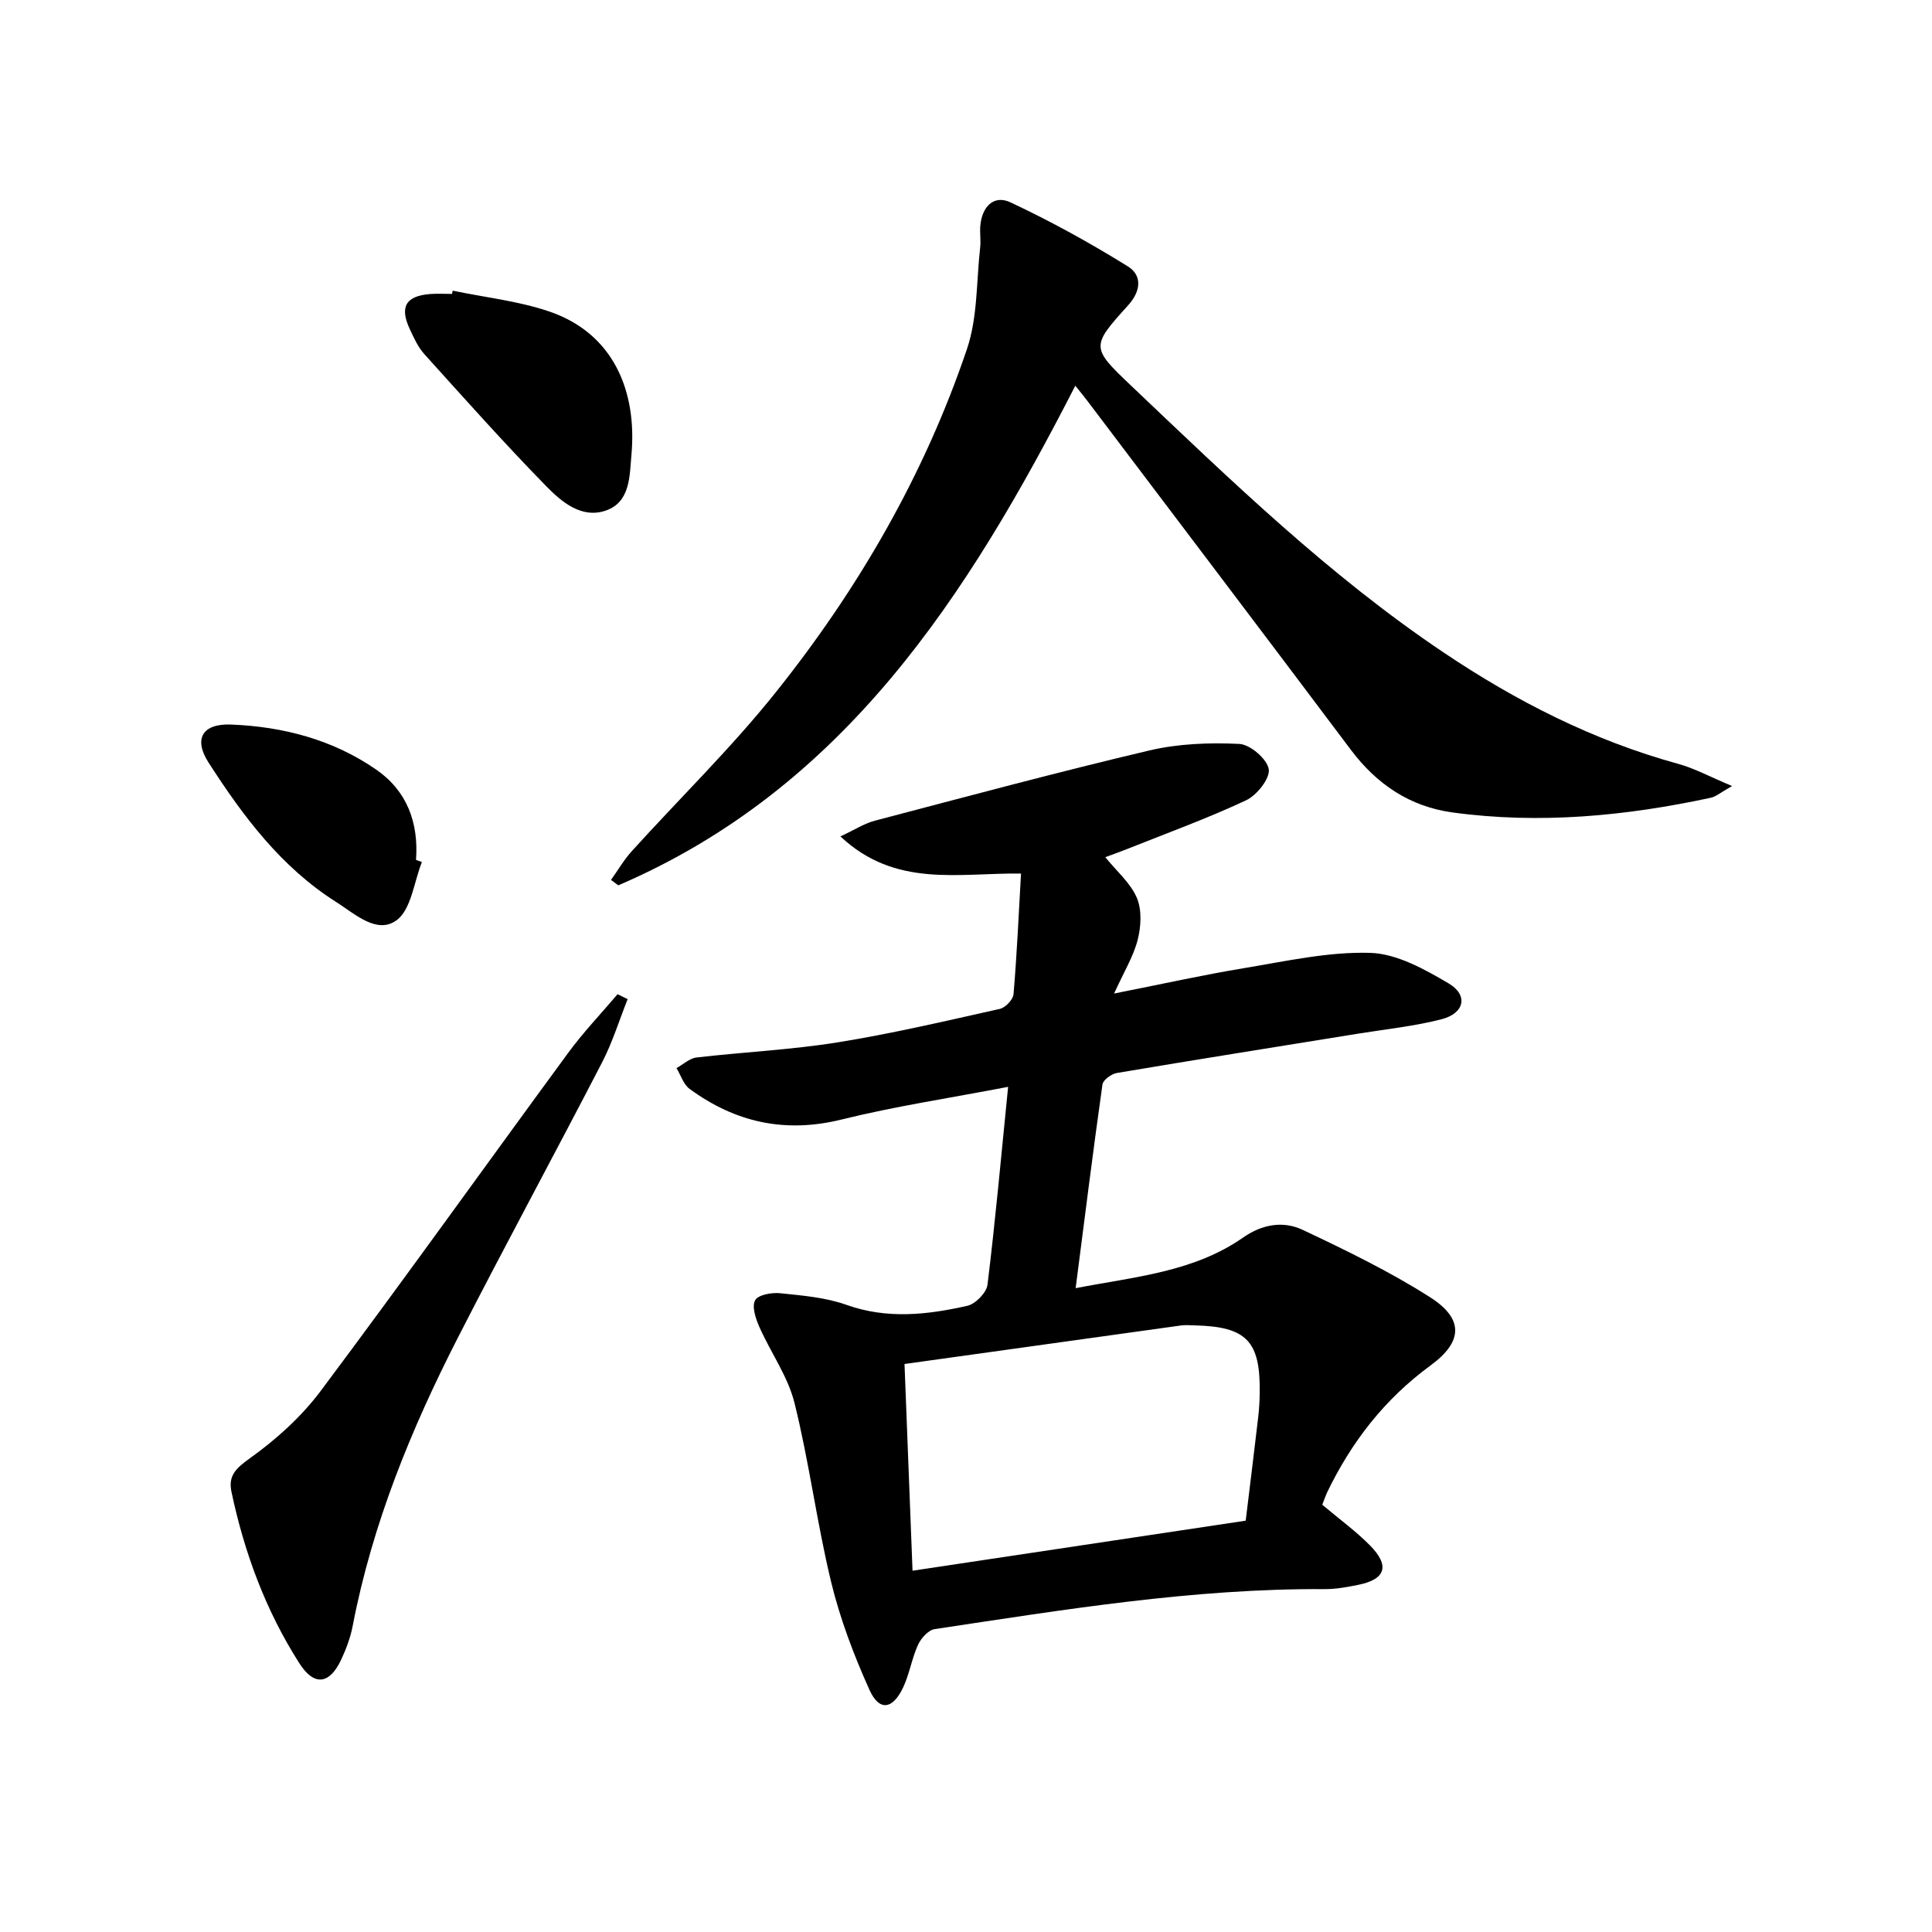 <svg enable-background="new 0 0 400 400" viewBox="0 0 400 400" xmlns="http://www.w3.org/2000/svg"><path d="m273.76 311.54c3.6 3.03 6.99 5.49 9.89 8.43 4.16 4.22 3.23 7.02-2.46 8.16-2.27.46-4.6.89-6.91.88-27.22-.16-53.98 4.26-80.77 8.28-1.31.2-2.82 1.89-3.44 3.24-1.3 2.85-1.77 6.07-3.11 8.89-2.15 4.53-4.93 4.91-6.93.48-3.25-7.2-6.1-14.72-7.96-22.39-2.96-12.25-4.54-24.83-7.58-37.05-1.37-5.51-4.94-10.45-7.28-15.75-.76-1.72-1.59-4.22-.86-5.52.63-1.13 3.46-1.63 5.21-1.44 4.61.48 9.39.87 13.7 2.41 8.43 3 16.74 2.06 25.03.19 1.68-.38 3.95-2.71 4.16-4.36 1.62-13.17 2.81-26.39 4.27-40.97-12.18 2.34-23.43 4.03-34.42 6.75-11.72 2.91-22.03.63-31.52-6.32-1.28-.93-1.83-2.85-2.72-4.31 1.38-.76 2.71-2.03 4.16-2.2 9.72-1.13 19.55-1.58 29.2-3.13 11.28-1.81 22.43-4.44 33.58-6.93 1.16-.26 2.75-1.92 2.84-3.04.7-8.25 1.07-16.53 1.55-24.98-13.02-.16-26 3.01-37.39-7.69 2.91-1.35 4.93-2.68 7.15-3.26 18.91-4.97 37.8-10.05 56.83-14.54 6-1.41 12.42-1.65 18.6-1.35 2.25.11 5.77 3.13 6.1 5.23.3 1.91-2.45 5.39-4.68 6.44-8.1 3.79-16.55 6.86-24.87 10.18-1.34.53-2.7 1.01-4.29 1.6 2.39 2.95 5.23 5.35 6.53 8.41 1.06 2.5.88 5.93.18 8.68-.87 3.44-2.83 6.6-4.89 11.14 9.84-1.94 18.37-3.85 26.98-5.27 8.65-1.43 17.4-3.41 26.05-3.15 5.51.17 11.26 3.39 16.26 6.34 4.09 2.42 3.25 6.18-1.48 7.4-5.59 1.44-11.39 2.04-17.11 2.96-16.71 2.71-33.43 5.35-50.12 8.17-1.14.19-2.86 1.44-2.99 2.39-1.95 13.79-3.67 27.61-5.55 42.16 12.3-2.38 24.43-3.32 34.7-10.5 3.93-2.74 8.27-3.47 12.29-1.58 8.97 4.23 17.96 8.6 26.32 13.91 7.04 4.46 6.96 9.2.16 14.18-9.55 6.99-16.43 15.91-21.48 26.43-.33.75-.58 1.53-.93 2.4zm-15.85 3.3c.9-7.44 1.78-14.48 2.6-21.53.19-1.65.28-3.32.3-4.98.15-10.67-2.72-13.65-13.36-13.92-1-.03-2.01-.12-2.99.02-18.84 2.61-37.68 5.25-57.19 7.97.56 14.33 1.1 28.31 1.66 42.8 23.49-3.52 46.06-6.91 68.98-10.36z" fill="#000001"/><path d="m222.63 79.86c-22.33 43.59-47.88 83.36-94.62 103.44-.5-.37-1-.75-1.51-1.12 1.42-1.99 2.67-4.14 4.29-5.94 9.94-10.98 20.6-21.36 29.82-32.9 17.12-21.43 30.79-45.04 39.6-71.11 2.21-6.55 1.93-13.94 2.72-20.96.17-1.48-.09-3 .03-4.49.31-3.87 2.71-6.54 6.24-4.89 8.35 3.92 16.49 8.4 24.32 13.27 2.91 1.81 2.8 5.01.03 8.07-7.67 8.46-7.68 8.72.56 16.55 20.63 19.6 41.11 39.44 64.86 55.37 14.96 10.04 30.91 18.17 48.42 22.98 3.41.93 6.59 2.68 11.22 4.61-2.36 1.32-3.33 2.2-4.43 2.43-17.65 3.8-35.46 5.49-53.44 3.04-8.82-1.2-15.69-5.82-21.06-12.97-18.09-24.09-36.29-48.08-54.45-72.11-.68-.92-1.42-1.8-2.6-3.27z" fill="#000001"/><path d="m129.95 206.86c-1.75 4.38-3.14 8.94-5.3 13.11-9.85 19.04-20.08 37.88-29.84 56.96-9.7 18.96-17.73 38.59-21.78 59.65-.46 2.42-1.35 4.81-2.4 7.05-2.4 5.11-5.59 5.54-8.66.72-6.95-10.89-11.39-22.87-14.05-35.5-.7-3.32.92-4.86 3.8-6.92 5.44-3.89 10.66-8.59 14.66-13.93 17.35-23.18 34.18-46.75 51.31-70.09 3.11-4.23 6.76-8.05 10.17-12.07.69.35 1.39.69 2.09 1.02z" fill="#000001"/><path d="m93.73 60.18c6.63 1.38 13.47 2.12 19.84 4.26 13.43 4.5 18.36 16.53 17.16 29.76-.39 4.28-.19 9.75-5.31 11.51-4.99 1.72-9.13-1.78-12.29-5.01-8.69-8.88-16.96-18.17-25.29-27.4-1.3-1.44-2.15-3.35-2.99-5.14-2.17-4.64-.83-6.9 4.25-7.29 1.49-.11 2.99-.02 4.49-.02.05-.23.1-.45.14-.67z" fill="#000001"/><path d="m87.35 178.48c-1.66 4.15-2.2 9.83-5.26 12.06-4.07 2.97-8.66-1.37-12.52-3.81-11.38-7.21-19.25-17.75-26.38-28.83-3.18-4.94-1.27-8.12 4.63-7.89 10.8.42 21.08 3.12 30.06 9.32 6.38 4.41 8.82 10.99 8.25 18.7.41.15.81.3 1.22.45z" fill="#000001"/></svg>